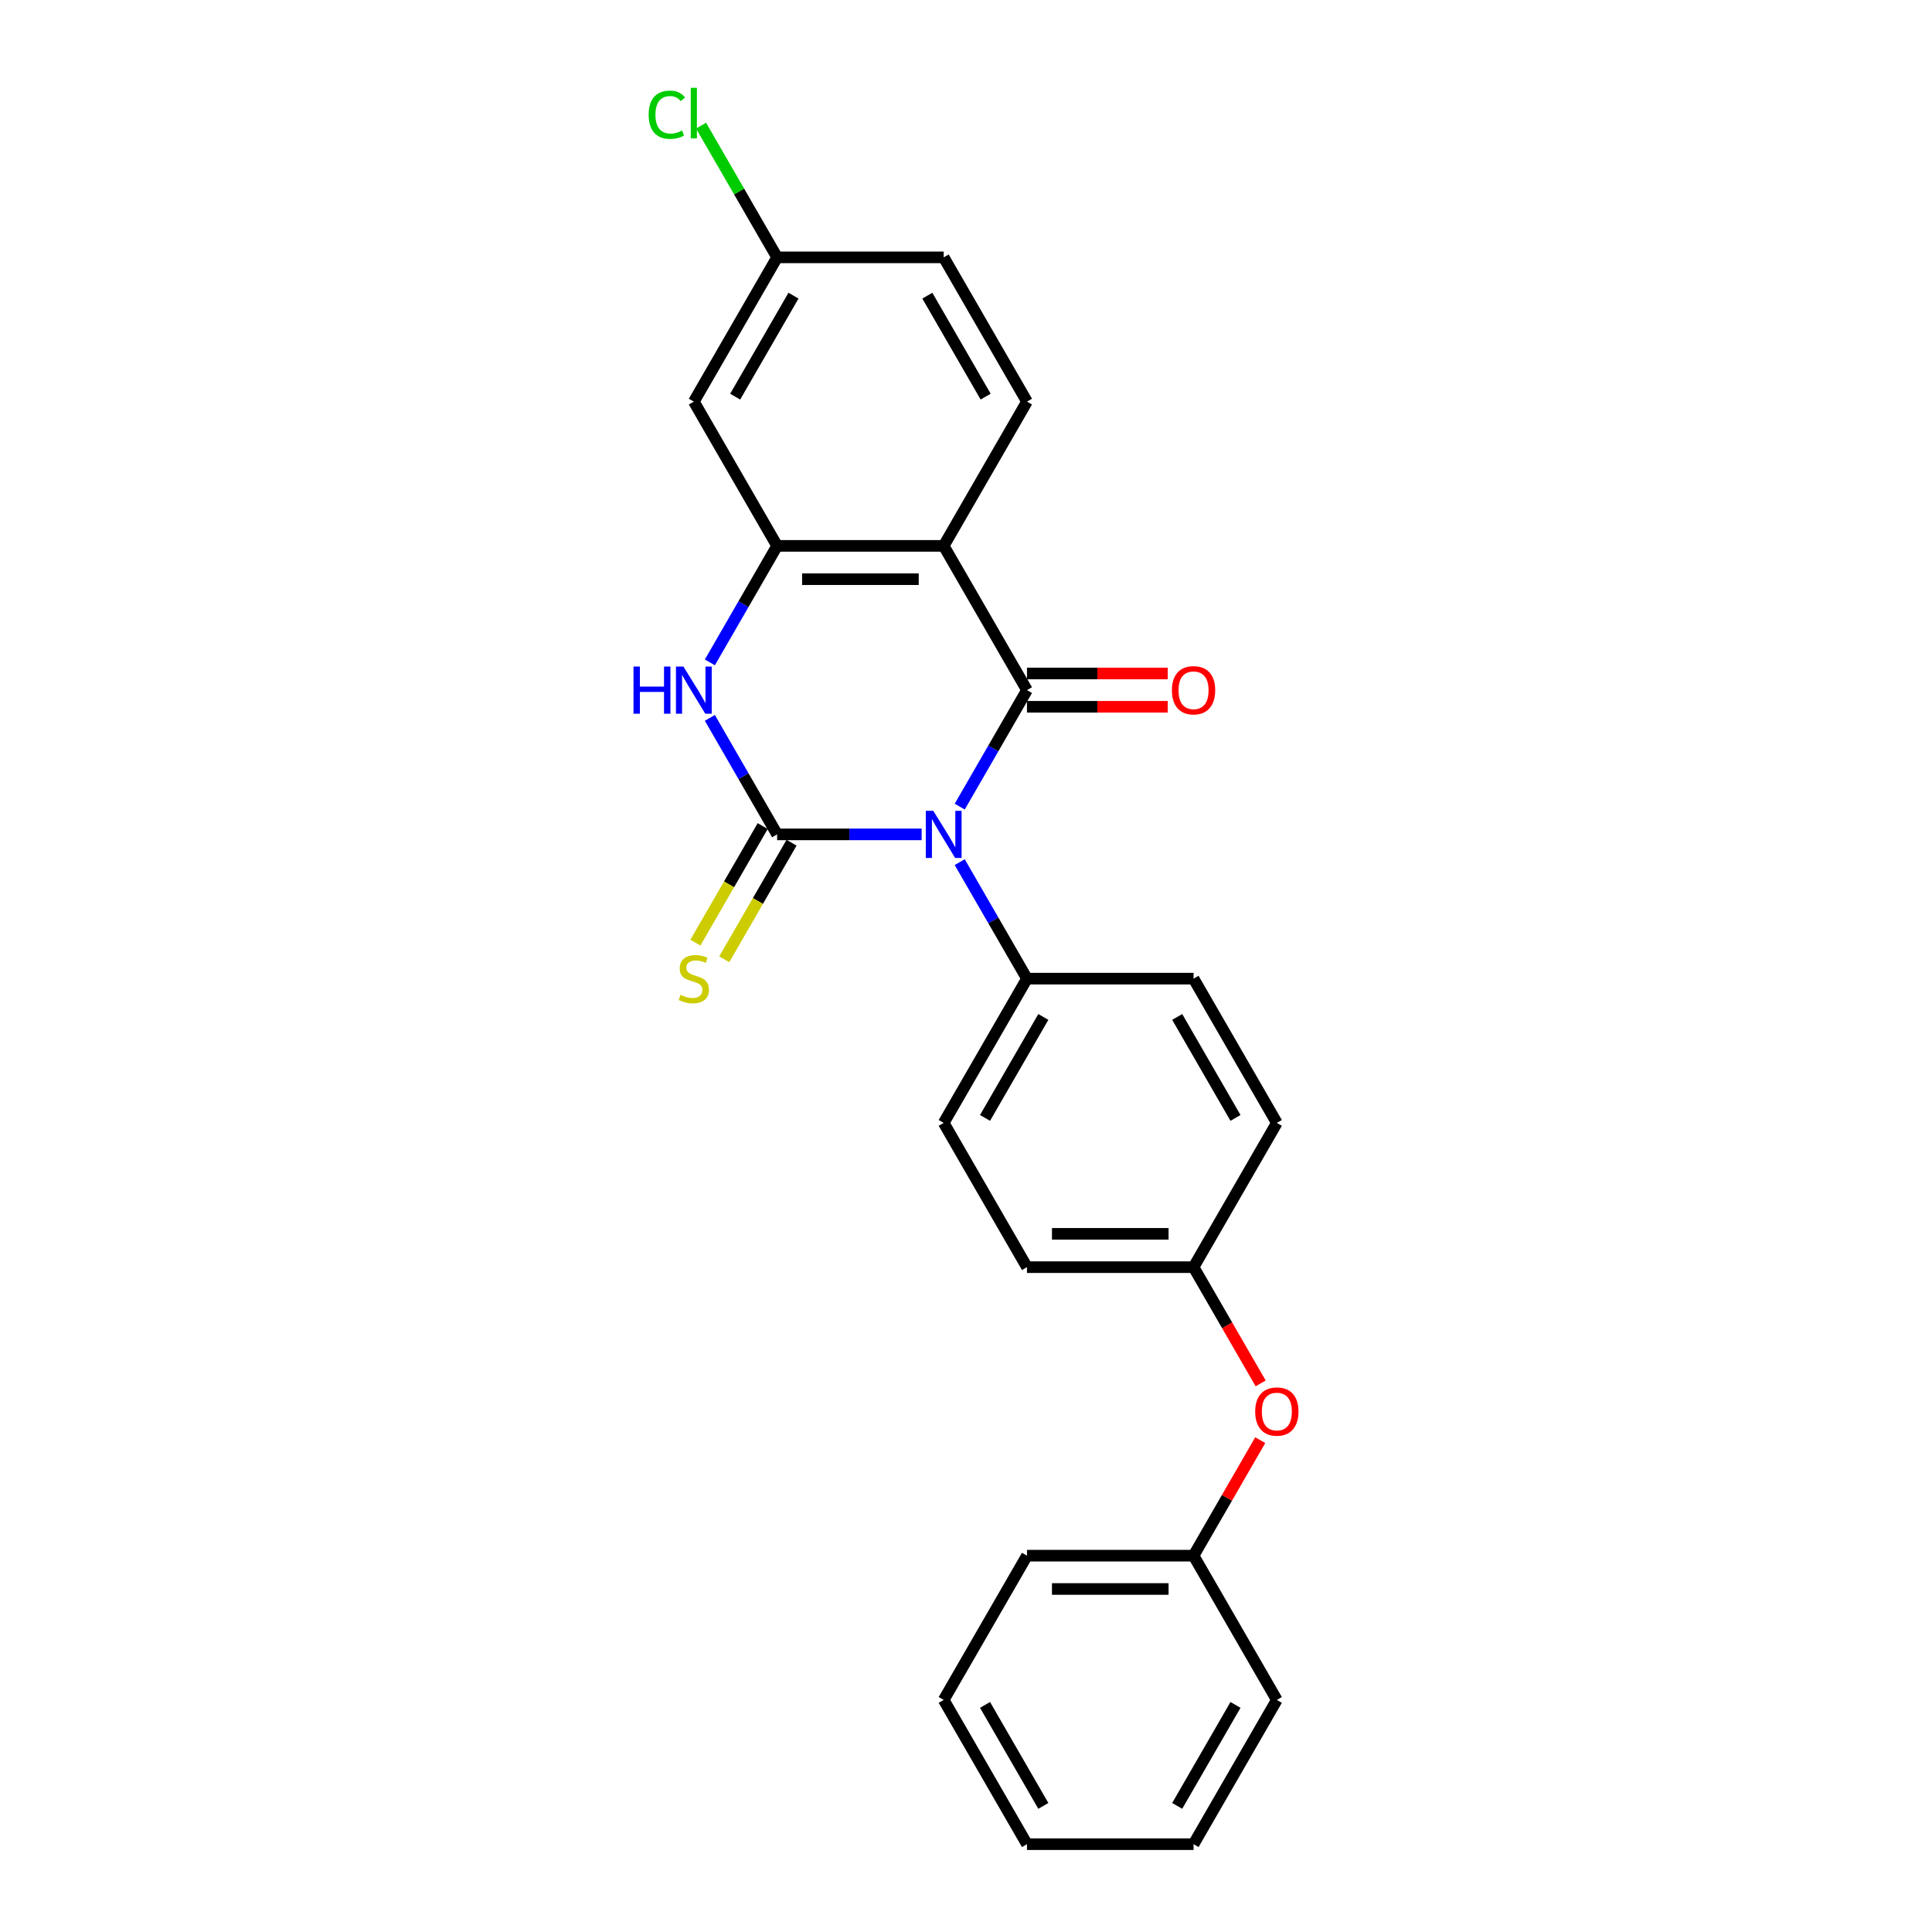 <?xml version='1.0' encoding='iso-8859-1'?>
<svg version='1.1' baseProfile='full'
              xmlns='http://www.w3.org/2000/svg'
                      xmlns:rdkit='http://www.rdkit.org/xml'
                      xmlns:xlink='http://www.w3.org/1999/xlink'
                  xml:space='preserve'
width='1000px' height='1000px' viewBox='0 0 1000 1000'>
<!-- END OF HEADER -->
<rect style='opacity:1.0;fill:#FFFFFF;stroke:none' width='1000' height='1000' x='0' y='0'> </rect>
<path class='bond-0' d='M 477.04,431.877 L 439.639,431.877' style='fill:none;fill-rule:evenodd;stroke:#0000FF;stroke-width:6px;stroke-linecap:butt;stroke-linejoin:miter;stroke-opacity:1' />
<path class='bond-0' d='M 439.639,431.877 L 402.237,431.877' style='fill:none;fill-rule:evenodd;stroke:#000000;stroke-width:6px;stroke-linecap:butt;stroke-linejoin:miter;stroke-opacity:1' />
<path class='bond-1' d='M 496.748,417.513 L 514.156,387.362' style='fill:none;fill-rule:evenodd;stroke:#0000FF;stroke-width:6px;stroke-linecap:butt;stroke-linejoin:miter;stroke-opacity:1' />
<path class='bond-1' d='M 514.156,387.362 L 531.564,357.21' style='fill:none;fill-rule:evenodd;stroke:#000000;stroke-width:6px;stroke-linecap:butt;stroke-linejoin:miter;stroke-opacity:1' />
<path class='bond-5' d='M 496.748,446.241 L 514.156,476.392' style='fill:none;fill-rule:evenodd;stroke:#0000FF;stroke-width:6px;stroke-linecap:butt;stroke-linejoin:miter;stroke-opacity:1' />
<path class='bond-5' d='M 514.156,476.392 L 531.564,506.544' style='fill:none;fill-rule:evenodd;stroke:#000000;stroke-width:6px;stroke-linecap:butt;stroke-linejoin:miter;stroke-opacity:1' />
<path class='bond-3' d='M 402.237,431.877 L 384.83,401.726' style='fill:none;fill-rule:evenodd;stroke:#000000;stroke-width:6px;stroke-linecap:butt;stroke-linejoin:miter;stroke-opacity:1' />
<path class='bond-3' d='M 384.83,401.726 L 367.422,371.574' style='fill:none;fill-rule:evenodd;stroke:#0000FF;stroke-width:6px;stroke-linecap:butt;stroke-linejoin:miter;stroke-opacity:1' />
<path class='bond-6' d='M 394.771,427.566 L 377.353,457.735' style='fill:none;fill-rule:evenodd;stroke:#000000;stroke-width:6px;stroke-linecap:butt;stroke-linejoin:miter;stroke-opacity:1' />
<path class='bond-6' d='M 377.353,457.735 L 359.935,487.904' style='fill:none;fill-rule:evenodd;stroke:#CCCC00;stroke-width:6px;stroke-linecap:butt;stroke-linejoin:miter;stroke-opacity:1' />
<path class='bond-6' d='M 409.704,436.188 L 392.286,466.357' style='fill:none;fill-rule:evenodd;stroke:#000000;stroke-width:6px;stroke-linecap:butt;stroke-linejoin:miter;stroke-opacity:1' />
<path class='bond-6' d='M 392.286,466.357 L 374.868,496.525' style='fill:none;fill-rule:evenodd;stroke:#CCCC00;stroke-width:6px;stroke-linecap:butt;stroke-linejoin:miter;stroke-opacity:1' />
<path class='bond-2' d='M 531.564,357.21 L 488.455,282.543' style='fill:none;fill-rule:evenodd;stroke:#000000;stroke-width:6px;stroke-linecap:butt;stroke-linejoin:miter;stroke-opacity:1' />
<path class='bond-9' d='M 531.564,365.832 L 567.991,365.832' style='fill:none;fill-rule:evenodd;stroke:#000000;stroke-width:6px;stroke-linecap:butt;stroke-linejoin:miter;stroke-opacity:1' />
<path class='bond-9' d='M 567.991,365.832 L 604.419,365.832' style='fill:none;fill-rule:evenodd;stroke:#FF0000;stroke-width:6px;stroke-linecap:butt;stroke-linejoin:miter;stroke-opacity:1' />
<path class='bond-9' d='M 531.564,348.588 L 567.991,348.588' style='fill:none;fill-rule:evenodd;stroke:#000000;stroke-width:6px;stroke-linecap:butt;stroke-linejoin:miter;stroke-opacity:1' />
<path class='bond-9' d='M 567.991,348.588 L 604.419,348.588' style='fill:none;fill-rule:evenodd;stroke:#FF0000;stroke-width:6px;stroke-linecap:butt;stroke-linejoin:miter;stroke-opacity:1' />
<path class='bond-4' d='M 488.455,282.543 L 402.237,282.543' style='fill:none;fill-rule:evenodd;stroke:#000000;stroke-width:6px;stroke-linecap:butt;stroke-linejoin:miter;stroke-opacity:1' />
<path class='bond-4' d='M 475.523,299.787 L 415.17,299.787' style='fill:none;fill-rule:evenodd;stroke:#000000;stroke-width:6px;stroke-linecap:butt;stroke-linejoin:miter;stroke-opacity:1' />
<path class='bond-7' d='M 488.455,282.543 L 531.564,207.876' style='fill:none;fill-rule:evenodd;stroke:#000000;stroke-width:6px;stroke-linecap:butt;stroke-linejoin:miter;stroke-opacity:1' />
<path class='bond-26' d='M 367.422,342.846 L 384.83,312.695' style='fill:none;fill-rule:evenodd;stroke:#0000FF;stroke-width:6px;stroke-linecap:butt;stroke-linejoin:miter;stroke-opacity:1' />
<path class='bond-26' d='M 384.83,312.695 L 402.237,282.543' style='fill:none;fill-rule:evenodd;stroke:#000000;stroke-width:6px;stroke-linecap:butt;stroke-linejoin:miter;stroke-opacity:1' />
<path class='bond-8' d='M 402.237,282.543 L 359.129,207.876' style='fill:none;fill-rule:evenodd;stroke:#000000;stroke-width:6px;stroke-linecap:butt;stroke-linejoin:miter;stroke-opacity:1' />
<path class='bond-10' d='M 531.564,506.544 L 488.455,581.211' style='fill:none;fill-rule:evenodd;stroke:#000000;stroke-width:6px;stroke-linecap:butt;stroke-linejoin:miter;stroke-opacity:1' />
<path class='bond-10' d='M 540.031,526.366 L 509.855,578.633' style='fill:none;fill-rule:evenodd;stroke:#000000;stroke-width:6px;stroke-linecap:butt;stroke-linejoin:miter;stroke-opacity:1' />
<path class='bond-11' d='M 531.564,506.544 L 617.782,506.544' style='fill:none;fill-rule:evenodd;stroke:#000000;stroke-width:6px;stroke-linecap:butt;stroke-linejoin:miter;stroke-opacity:1' />
<path class='bond-15' d='M 531.564,207.876 L 488.455,133.209' style='fill:none;fill-rule:evenodd;stroke:#000000;stroke-width:6px;stroke-linecap:butt;stroke-linejoin:miter;stroke-opacity:1' />
<path class='bond-15' d='M 510.165,205.298 L 479.988,153.031' style='fill:none;fill-rule:evenodd;stroke:#000000;stroke-width:6px;stroke-linecap:butt;stroke-linejoin:miter;stroke-opacity:1' />
<path class='bond-27' d='M 359.129,207.876 L 402.237,133.209' style='fill:none;fill-rule:evenodd;stroke:#000000;stroke-width:6px;stroke-linecap:butt;stroke-linejoin:miter;stroke-opacity:1' />
<path class='bond-27' d='M 380.528,205.298 L 410.705,153.031' style='fill:none;fill-rule:evenodd;stroke:#000000;stroke-width:6px;stroke-linecap:butt;stroke-linejoin:miter;stroke-opacity:1' />
<path class='bond-16' d='M 488.455,581.211 L 531.564,655.878' style='fill:none;fill-rule:evenodd;stroke:#000000;stroke-width:6px;stroke-linecap:butt;stroke-linejoin:miter;stroke-opacity:1' />
<path class='bond-17' d='M 617.782,506.544 L 660.891,581.211' style='fill:none;fill-rule:evenodd;stroke:#000000;stroke-width:6px;stroke-linecap:butt;stroke-linejoin:miter;stroke-opacity:1' />
<path class='bond-17' d='M 609.315,526.366 L 639.492,578.633' style='fill:none;fill-rule:evenodd;stroke:#000000;stroke-width:6px;stroke-linecap:butt;stroke-linejoin:miter;stroke-opacity:1' />
<path class='bond-12' d='M 652.519,716.043 L 635.15,685.96' style='fill:none;fill-rule:evenodd;stroke:#FF0000;stroke-width:6px;stroke-linecap:butt;stroke-linejoin:miter;stroke-opacity:1' />
<path class='bond-12' d='M 635.15,685.96 L 617.782,655.878' style='fill:none;fill-rule:evenodd;stroke:#000000;stroke-width:6px;stroke-linecap:butt;stroke-linejoin:miter;stroke-opacity:1' />
<path class='bond-18' d='M 652.3,745.426 L 635.041,775.319' style='fill:none;fill-rule:evenodd;stroke:#FF0000;stroke-width:6px;stroke-linecap:butt;stroke-linejoin:miter;stroke-opacity:1' />
<path class='bond-18' d='M 635.041,775.319 L 617.782,805.212' style='fill:none;fill-rule:evenodd;stroke:#000000;stroke-width:6px;stroke-linecap:butt;stroke-linejoin:miter;stroke-opacity:1' />
<path class='bond-13' d='M 402.237,133.209 L 488.455,133.209' style='fill:none;fill-rule:evenodd;stroke:#000000;stroke-width:6px;stroke-linecap:butt;stroke-linejoin:miter;stroke-opacity:1' />
<path class='bond-19' d='M 402.237,133.209 L 382.554,99.116' style='fill:none;fill-rule:evenodd;stroke:#000000;stroke-width:6px;stroke-linecap:butt;stroke-linejoin:miter;stroke-opacity:1' />
<path class='bond-19' d='M 382.554,99.116 L 362.87,65.023' style='fill:none;fill-rule:evenodd;stroke:#00CC00;stroke-width:6px;stroke-linecap:butt;stroke-linejoin:miter;stroke-opacity:1' />
<path class='bond-14' d='M 617.782,655.878 L 660.891,581.211' style='fill:none;fill-rule:evenodd;stroke:#000000;stroke-width:6px;stroke-linecap:butt;stroke-linejoin:miter;stroke-opacity:1' />
<path class='bond-25' d='M 617.782,655.878 L 531.564,655.878' style='fill:none;fill-rule:evenodd;stroke:#000000;stroke-width:6px;stroke-linecap:butt;stroke-linejoin:miter;stroke-opacity:1' />
<path class='bond-25' d='M 604.85,638.634 L 544.497,638.634' style='fill:none;fill-rule:evenodd;stroke:#000000;stroke-width:6px;stroke-linecap:butt;stroke-linejoin:miter;stroke-opacity:1' />
<path class='bond-20' d='M 617.782,805.212 L 531.564,805.212' style='fill:none;fill-rule:evenodd;stroke:#000000;stroke-width:6px;stroke-linecap:butt;stroke-linejoin:miter;stroke-opacity:1' />
<path class='bond-20' d='M 604.85,822.455 L 544.497,822.455' style='fill:none;fill-rule:evenodd;stroke:#000000;stroke-width:6px;stroke-linecap:butt;stroke-linejoin:miter;stroke-opacity:1' />
<path class='bond-21' d='M 617.782,805.212 L 660.891,879.879' style='fill:none;fill-rule:evenodd;stroke:#000000;stroke-width:6px;stroke-linecap:butt;stroke-linejoin:miter;stroke-opacity:1' />
<path class='bond-23' d='M 531.564,805.212 L 488.455,879.879' style='fill:none;fill-rule:evenodd;stroke:#000000;stroke-width:6px;stroke-linecap:butt;stroke-linejoin:miter;stroke-opacity:1' />
<path class='bond-22' d='M 660.891,879.879 L 617.782,954.545' style='fill:none;fill-rule:evenodd;stroke:#000000;stroke-width:6px;stroke-linecap:butt;stroke-linejoin:miter;stroke-opacity:1' />
<path class='bond-22' d='M 639.492,882.457 L 609.315,934.724' style='fill:none;fill-rule:evenodd;stroke:#000000;stroke-width:6px;stroke-linecap:butt;stroke-linejoin:miter;stroke-opacity:1' />
<path class='bond-24' d='M 617.782,954.545 L 531.564,954.545' style='fill:none;fill-rule:evenodd;stroke:#000000;stroke-width:6px;stroke-linecap:butt;stroke-linejoin:miter;stroke-opacity:1' />
<path class='bond-28' d='M 488.455,879.879 L 531.564,954.545' style='fill:none;fill-rule:evenodd;stroke:#000000;stroke-width:6px;stroke-linecap:butt;stroke-linejoin:miter;stroke-opacity:1' />
<path class='bond-28' d='M 509.855,882.457 L 540.031,934.724' style='fill:none;fill-rule:evenodd;stroke:#000000;stroke-width:6px;stroke-linecap:butt;stroke-linejoin:miter;stroke-opacity:1' />
<path  class='atom-0' d='M 483.058 419.669
L 491.059 432.601
Q 491.852 433.877, 493.128 436.188
Q 494.404 438.499, 494.473 438.637
L 494.473 419.669
L 497.715 419.669
L 497.715 444.085
L 494.37 444.085
L 485.783 429.946
Q 484.783 428.29, 483.713 426.394
Q 482.679 424.497, 482.368 423.91
L 482.368 444.085
L 479.196 444.085
L 479.196 419.669
L 483.058 419.669
' fill='#0000FF'/>
<path  class='atom-4' d='M 327.9 345.002
L 331.211 345.002
L 331.211 355.382
L 343.696 355.382
L 343.696 345.002
L 347.006 345.002
L 347.006 369.419
L 343.696 369.419
L 343.696 358.141
L 331.211 358.141
L 331.211 369.419
L 327.9 369.419
L 327.9 345.002
' fill='#0000FF'/>
<path  class='atom-4' d='M 353.731 345.002
L 361.732 357.934
Q 362.526 359.21, 363.802 361.521
Q 365.078 363.832, 365.147 363.97
L 365.147 345.002
L 368.388 345.002
L 368.388 369.419
L 365.043 369.419
L 356.456 355.279
Q 355.456 353.623, 354.387 351.727
Q 353.352 349.83, 353.042 349.244
L 353.042 369.419
L 349.869 369.419
L 349.869 345.002
L 353.731 345.002
' fill='#0000FF'/>
<path  class='atom-7' d='M 352.231 514.924
Q 352.507 515.028, 353.645 515.511
Q 354.783 515.993, 356.025 516.304
Q 357.301 516.58, 358.542 516.58
Q 360.853 516.58, 362.198 515.476
Q 363.543 514.338, 363.543 512.372
Q 363.543 511.027, 362.853 510.2
Q 362.198 509.372, 361.163 508.924
Q 360.129 508.475, 358.404 507.958
Q 356.232 507.303, 354.921 506.682
Q 353.645 506.061, 352.714 504.751
Q 351.817 503.44, 351.817 501.233
Q 351.817 498.164, 353.886 496.267
Q 355.99 494.37, 360.129 494.37
Q 362.957 494.37, 366.164 495.715
L 365.371 498.37
Q 362.439 497.163, 360.232 497.163
Q 357.852 497.163, 356.542 498.164
Q 355.231 499.129, 355.266 500.819
Q 355.266 502.13, 355.921 502.923
Q 356.611 503.716, 357.577 504.164
Q 358.577 504.613, 360.232 505.13
Q 362.439 505.82, 363.75 506.509
Q 365.06 507.199, 365.991 508.613
Q 366.957 509.993, 366.957 512.372
Q 366.957 515.752, 364.681 517.58
Q 362.439 519.373, 358.68 519.373
Q 356.507 519.373, 354.852 518.89
Q 353.231 518.442, 351.3 517.649
L 352.231 514.924
' fill='#CCCC00'/>
<path  class='atom-10' d='M 606.574 357.279
Q 606.574 351.416, 609.471 348.14
Q 612.368 344.864, 617.782 344.864
Q 623.197 344.864, 626.094 348.14
Q 628.991 351.416, 628.991 357.279
Q 628.991 363.211, 626.059 366.591
Q 623.128 369.936, 617.782 369.936
Q 612.402 369.936, 609.471 366.591
Q 606.574 363.245, 606.574 357.279
M 617.782 367.177
Q 621.507 367.177, 623.507 364.694
Q 625.542 362.176, 625.542 357.279
Q 625.542 352.485, 623.507 350.071
Q 621.507 347.623, 617.782 347.623
Q 614.058 347.623, 612.023 350.037
Q 610.023 352.451, 610.023 357.279
Q 610.023 362.211, 612.023 364.694
Q 614.058 367.177, 617.782 367.177
' fill='#FF0000'/>
<path  class='atom-13' d='M 649.683 730.614
Q 649.683 724.751, 652.58 721.475
Q 655.477 718.198, 660.891 718.198
Q 666.306 718.198, 669.203 721.475
Q 672.1 724.751, 672.1 730.614
Q 672.1 736.545, 669.168 739.925
Q 666.237 743.27, 660.891 743.27
Q 655.511 743.27, 652.58 739.925
Q 649.683 736.58, 649.683 730.614
M 660.891 740.511
Q 664.616 740.511, 666.616 738.028
Q 668.651 735.511, 668.651 730.614
Q 668.651 725.82, 666.616 723.406
Q 664.616 720.957, 660.891 720.957
Q 657.167 720.957, 655.132 723.371
Q 653.132 725.785, 653.132 730.614
Q 653.132 735.545, 655.132 738.028
Q 657.167 740.511, 660.891 740.511
' fill='#FF0000'/>
<path  class='atom-20' d='M 335.746 59.387
Q 335.746 53.318, 338.574 50.145
Q 341.437 46.938, 346.851 46.938
Q 351.886 46.938, 354.576 50.49
L 352.3 52.352
Q 350.334 49.765, 346.851 49.765
Q 343.161 49.765, 341.195 52.248
Q 339.264 54.697, 339.264 59.387
Q 339.264 64.216, 341.264 66.699
Q 343.299 69.182, 347.23 69.182
Q 349.92 69.182, 353.059 67.561
L 354.024 70.147
Q 352.748 70.975, 350.817 71.458
Q 348.886 71.941, 346.748 71.941
Q 341.437 71.941, 338.574 68.699
Q 335.746 65.457, 335.746 59.387
' fill='#00CC00'/>
<path  class='atom-20' d='M 357.542 45.455
L 360.715 45.455
L 360.715 71.63
L 357.542 71.63
L 357.542 45.455
' fill='#00CC00'/>
</svg>
